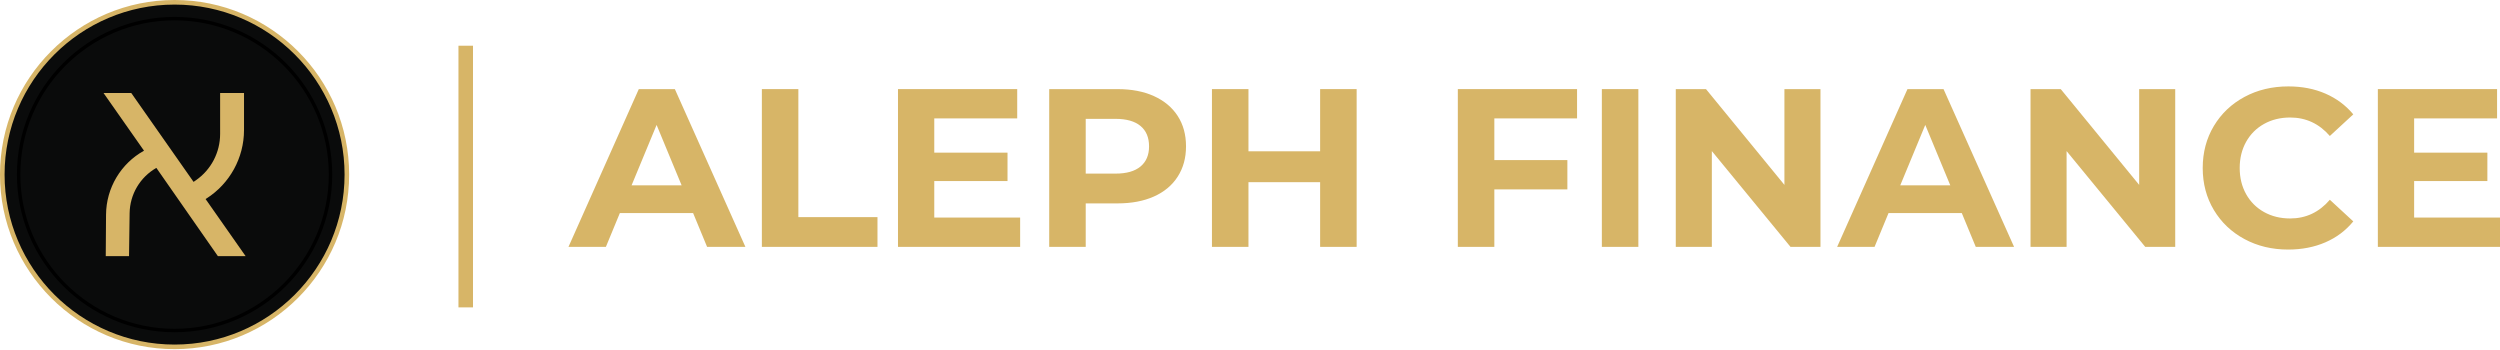 <svg width="250" height="35" viewBox="0 0 250 35" fill="none" xmlns="http://www.w3.org/2000/svg">
<path d="M17.458 34.686C26.973 34.686 34.686 26.973 34.686 17.457C34.686 7.942 26.973 0.229 17.458 0.229C7.943 0.229 0.229 7.942 0.229 17.457C0.229 26.973 7.943 34.686 17.458 34.686Z" fill="#0A0B0B"/>
<path d="M20.559 19.905L20.644 19.851C22.985 18.36 24.401 15.778 24.401 13.004V9.299H22.012V13.401C22.012 15.245 21.109 16.971 19.595 18.024L19.357 18.189L13.125 9.299H10.352L14.4 15.069C12.073 16.36 10.623 18.805 10.604 21.466L10.575 25.616H12.903L12.962 21.315C12.989 19.439 14.006 17.717 15.636 16.789L21.79 25.616H24.563L20.559 19.905Z" fill="#D7B567"/>
<path d="M17.457 34.915C7.831 34.915 0 27.084 0 17.457C0 7.831 7.831 0 17.457 0C27.084 0 34.915 7.831 34.915 17.457C34.915 27.084 27.084 34.915 17.457 34.915ZM17.457 0.458C8.084 0.458 0.458 8.084 0.458 17.457C0.458 26.831 8.084 34.457 17.457 34.457C26.831 34.457 34.457 26.831 34.457 17.457C34.457 8.084 26.831 0.458 17.457 0.458Z" fill="#D7B567"/>
<path d="M47.3 4.572H45.846V30.738H47.3V4.572Z" fill="#D7B567"/>
<path d="M69.311 21.306H61.986L60.589 24.687H56.848L63.88 8.91H67.486L74.54 24.687H70.709L69.311 21.306ZM68.162 18.534L65.66 12.493L63.158 18.534H68.162Z" fill="#D7B567"/>
<path d="M76.186 8.91H79.836V21.712H87.748V24.687H76.186V8.91Z" fill="#D7B567"/>
<path d="M102.014 21.757V24.687H89.799V8.91H101.721V11.84H93.427V15.265H100.751V18.105H93.427V21.756H102.014V21.757Z" fill="#D7B567"/>
<path d="M115.391 9.609C116.419 10.075 117.212 10.736 117.768 11.593C118.324 12.45 118.602 13.463 118.602 14.636C118.602 15.793 118.324 16.804 117.768 17.668C117.212 18.532 116.419 19.193 115.391 19.652C114.361 20.111 113.148 20.339 111.75 20.339H108.572V24.689H104.921V8.912H111.75C113.147 8.91 114.361 9.143 115.391 9.609ZM114.049 16.652C114.62 16.178 114.906 15.507 114.906 14.635C114.906 13.748 114.62 13.069 114.049 12.595C113.478 12.121 112.644 11.885 111.547 11.885H108.572V17.361H111.547C112.644 17.363 113.478 17.126 114.049 16.652Z" fill="#D7B567"/>
<path d="M135.664 8.91V24.687H132.013V18.218H124.846V24.687H121.195V8.91H124.846V15.13H132.013V8.91H135.664Z" fill="#D7B567"/>
<path d="M149.434 11.84V16.009H156.737V18.939H149.434V24.687H145.783V8.91H157.706V11.84H149.434Z" fill="#D7B567"/>
<path d="M160.185 8.91H163.836V24.687H160.185V8.91Z" fill="#D7B567"/>
<path d="M182.047 8.91V24.687H179.05L171.184 15.108V24.687H167.578V8.91H170.598L178.442 18.489V8.91H182.047Z" fill="#D7B567"/>
<path d="M196.179 21.306H188.853L187.456 24.687H183.715L190.747 8.91H194.353L201.407 24.687H197.576L196.179 21.306ZM195.029 18.534L192.527 12.493L190.025 18.534H195.029Z" fill="#D7B567"/>
<path d="M217.522 8.91V24.687H214.524L206.659 15.108V24.687H203.053V8.91H206.073L213.917 18.489V8.91H217.522Z" fill="#D7B567"/>
<path d="M224.452 23.91C223.153 23.211 222.131 22.242 221.387 21.003C220.644 19.764 220.272 18.363 220.272 16.8C220.272 15.237 220.644 13.835 221.387 12.596C222.131 11.357 223.153 10.387 224.452 9.689C225.752 8.99 227.213 8.641 228.837 8.641C230.204 8.641 231.439 8.881 232.545 9.362C233.649 9.843 234.576 10.534 235.328 11.435L232.984 13.598C231.916 12.366 230.595 11.751 229.017 11.751C228.04 11.751 227.17 11.965 226.403 12.393C225.637 12.821 225.039 13.418 224.611 14.184C224.184 14.951 223.97 15.823 223.97 16.799C223.97 17.776 224.184 18.646 224.611 19.413C225.039 20.179 225.637 20.776 226.403 21.204C227.17 21.632 228.04 21.846 229.017 21.846C230.595 21.846 231.916 21.223 232.984 19.976L235.328 22.139C234.576 23.055 233.645 23.755 232.533 24.235C231.421 24.716 230.181 24.956 228.815 24.956C227.206 24.958 225.752 24.608 224.452 23.91Z" fill="#D7B567"/>
<path d="M250 21.757V24.687H237.785V8.91H249.707V11.84H241.413V15.265H248.737V18.105H241.413V21.756H250V21.757Z" fill="#D7B567"/>
<path d="M17.457 33.224C8.764 33.224 1.691 26.151 1.691 17.457C1.691 8.764 8.764 1.691 17.457 1.691C26.151 1.691 33.224 8.764 33.224 17.457C33.224 26.151 26.151 33.224 17.457 33.224ZM17.457 2.034C8.954 2.034 2.034 8.954 2.034 17.457C2.034 25.961 8.954 32.881 17.457 32.881C25.961 32.881 32.881 25.961 32.881 17.457C32.881 8.954 25.961 2.034 17.457 2.034Z" fill="black"/>
</svg>
